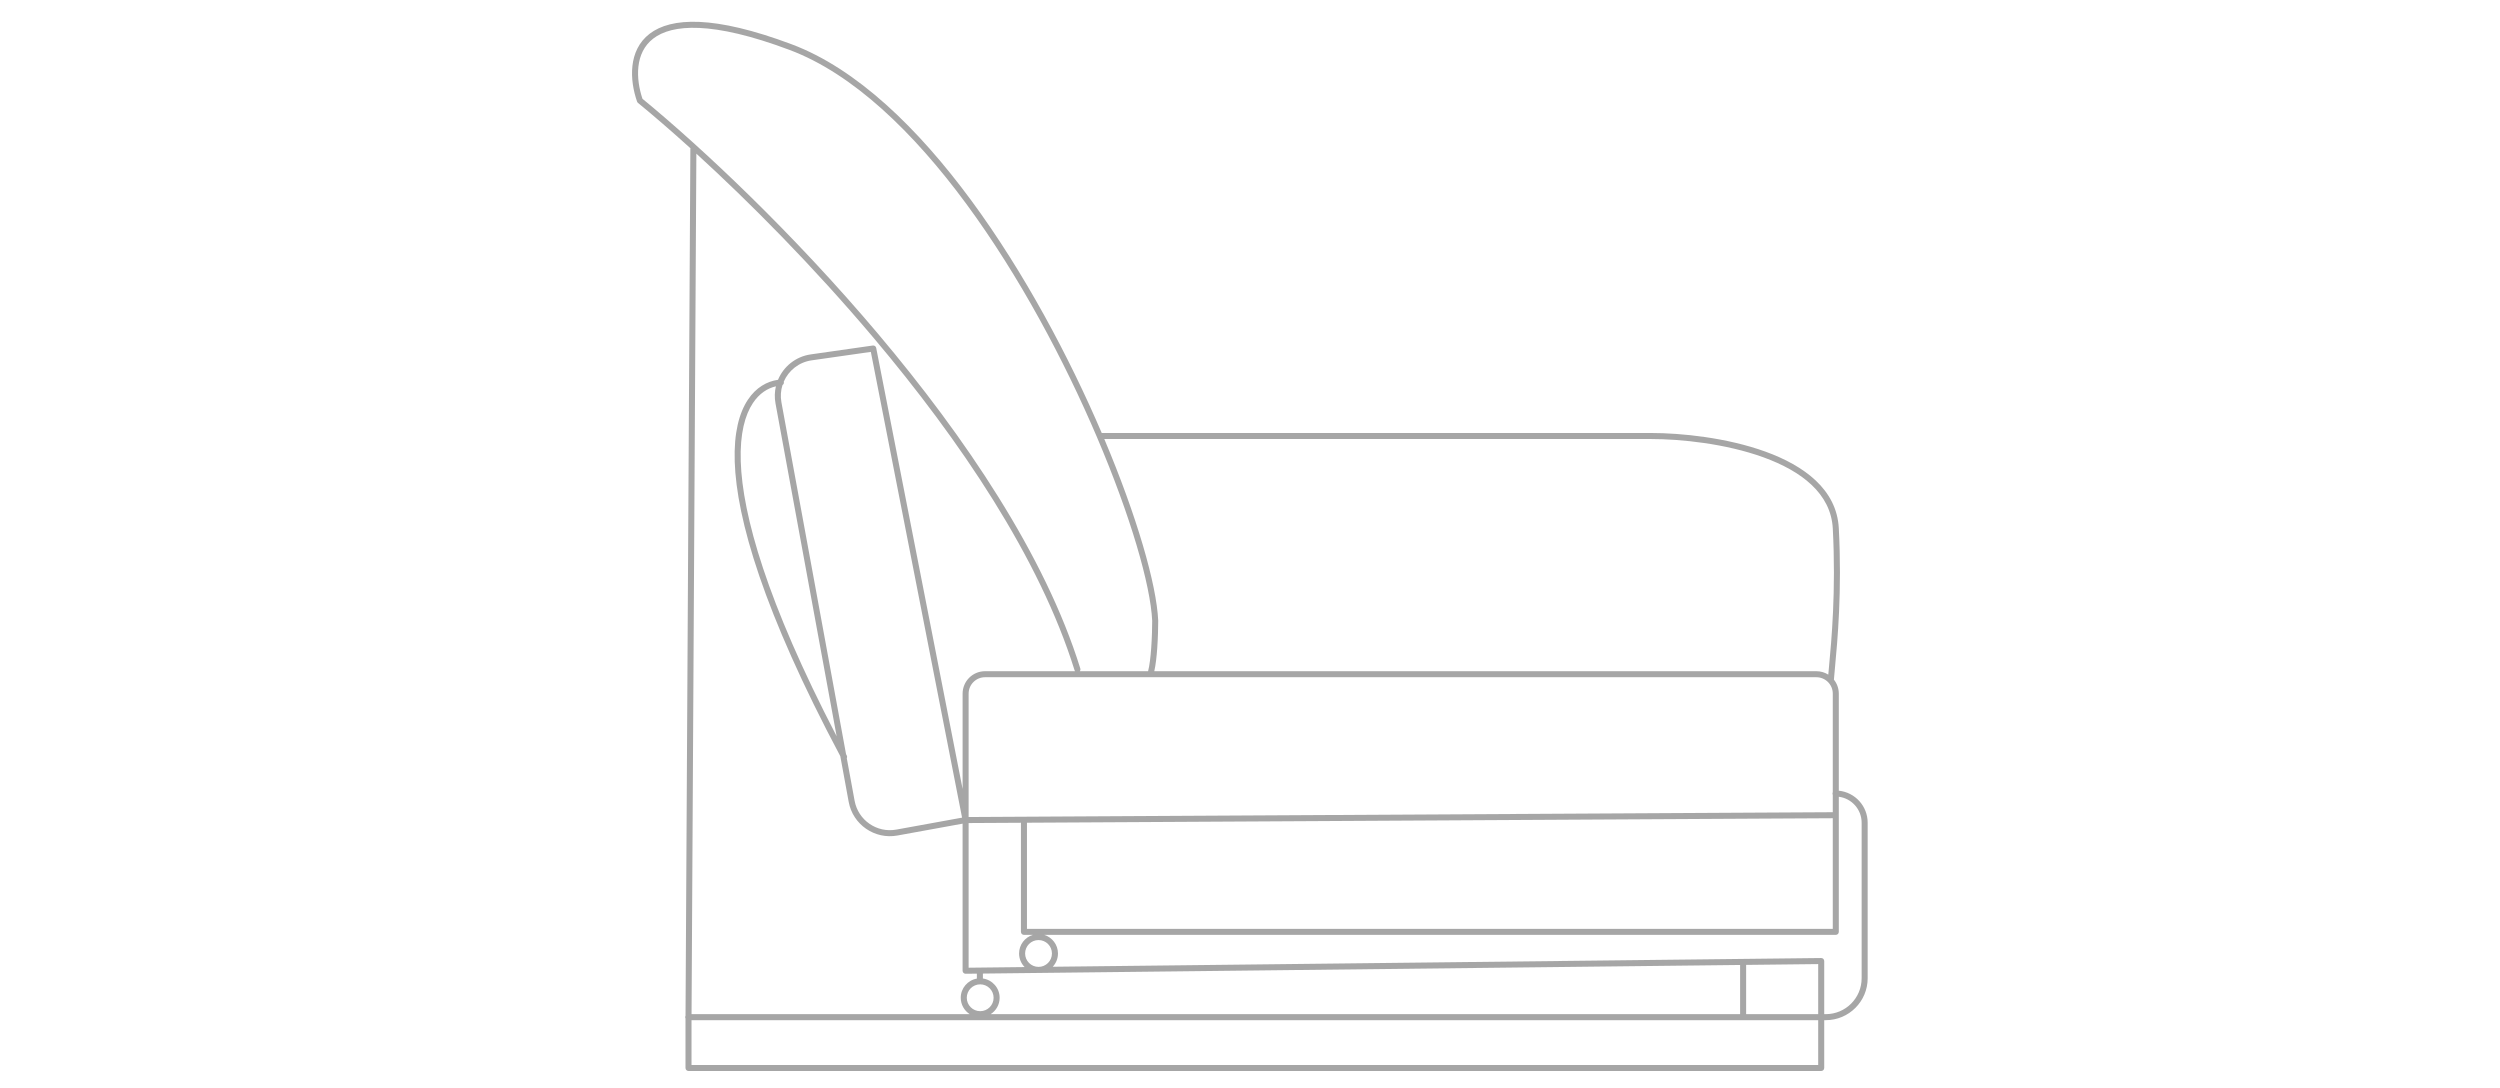 <svg width="356" height="155" viewBox="0 0 356 155" fill="none" xmlns="http://www.w3.org/2000/svg">
<path fill-rule="evenodd" clip-rule="evenodd" d="M91.488 14.067C99.819 20.905 112.869 33.104 125.093 47.602C137.359 62.149 148.825 79.046 153.835 95.189C153.878 95.328 153.847 95.472 153.764 95.579H163.488C163.698 94.776 163.842 93.538 163.934 92.24C164.037 90.791 164.072 89.319 164.072 88.403C163.837 83.303 160.988 73.466 156.209 62.256C151.576 51.389 145.154 39.288 137.618 29.054C130.073 18.81 121.45 10.491 112.431 7.109C106.916 5.041 102.723 4.118 99.572 3.977C96.42 3.836 94.348 4.476 93.027 5.49C91.713 6.499 91.084 7.923 90.91 9.48C90.739 11.004 91.008 12.637 91.488 14.067ZM153.015 95.443C153.031 95.494 153.055 95.539 153.086 95.579H140.272C138.505 95.579 137.074 97.011 137.074 98.777V112.352L124.771 49.544C124.727 49.32 124.515 49.17 124.289 49.202L115.457 50.464C113.288 50.773 111.568 52.209 110.787 54.085C109.221 54.304 107.661 55.174 106.502 56.917C105.257 58.791 104.492 61.644 104.624 65.736C104.885 73.873 108.695 87.066 119.657 107.677L120.852 114.185C121.447 117.423 124.55 119.567 127.789 118.978L137.073 117.29V138.236C137.073 138.351 137.119 138.461 137.201 138.541C137.282 138.622 137.393 138.666 137.508 138.665L139.106 138.647V139.353C137.802 139.578 136.811 140.714 136.811 142.082C136.811 143.062 137.319 143.922 138.087 144.415H98.477L99.162 21.882C106.672 28.742 115.763 37.868 124.437 48.156C136.678 62.672 148.056 79.465 153.015 95.443ZM98.325 21.121C98.313 21.159 98.307 21.2 98.307 21.242L97.618 144.649C97.588 144.707 97.571 144.774 97.571 144.844C97.571 144.913 97.587 144.977 97.615 145.035L97.615 145.156L97.615 145.159V152.081C97.615 152.318 97.807 152.51 98.044 152.51H259.34C259.577 152.51 259.769 152.318 259.769 152.081V145.273H259.988C263.284 145.273 265.956 142.601 265.956 139.306V117.154C265.956 114.782 264.155 112.832 261.846 112.595V98.777C261.846 98.022 261.585 97.328 261.147 96.781C261.15 96.765 261.152 96.749 261.153 96.733C261.188 96.282 261.24 95.717 261.303 95.045L261.303 95.045C261.655 91.278 262.317 84.178 261.846 75.218C261.554 69.681 256.879 66.3 251.405 64.314C245.903 62.319 239.412 61.658 235.111 61.658H156.887C152.244 50.814 145.834 38.763 138.309 28.545C130.732 18.257 121.986 9.775 112.732 6.305C107.171 4.219 102.884 3.266 99.61 3.119C96.336 2.972 94.039 3.631 92.504 4.809C90.963 5.992 90.25 7.654 90.057 9.385C89.864 11.109 90.182 12.919 90.716 14.462C90.742 14.537 90.788 14.603 90.849 14.653C93.042 16.45 95.568 18.625 98.325 21.121ZM98.473 151.652H258.911V145.273H248.22H98.473V151.652ZM139.965 139.339V138.637L247.791 137.412V144.415H141.072C141.84 143.922 142.349 143.062 142.349 142.082C142.349 140.683 141.312 139.527 139.965 139.339ZM248.649 144.415V137.402L258.911 137.286V144.415H248.649ZM259.988 144.415H259.769V136.851C259.769 136.737 259.724 136.627 259.642 136.546C259.56 136.466 259.45 136.421 259.335 136.422L149.909 137.666C150.372 137.171 150.656 136.506 150.656 135.775C150.656 134.529 149.832 133.475 148.7 133.127H261.417C261.654 133.127 261.846 132.935 261.846 132.698V116.095L261.846 116.084V113.459C263.68 113.692 265.097 115.257 265.097 117.154V139.306C265.097 142.127 262.81 144.415 259.988 144.415ZM260.944 113C260.944 112.932 260.96 112.867 260.988 112.81V98.777C260.988 97.485 259.94 96.437 258.648 96.437H163.818C163.812 96.438 163.806 96.438 163.799 96.437H140.272C138.98 96.437 137.932 97.485 137.932 98.777V116.344L260.988 115.657V113.19C260.96 113.133 260.944 113.068 260.944 113ZM145.117 135.775C145.117 136.528 145.419 137.212 145.907 137.711L137.932 137.802V117.203L145.381 117.161V132.698C145.381 132.935 145.573 133.127 145.81 133.127H147.073C145.941 133.475 145.117 134.529 145.117 135.775ZM260.988 116.515L146.239 117.156V132.269H260.988V116.515ZM260.449 94.959C260.411 95.367 260.376 95.737 260.347 96.067C259.855 95.758 259.272 95.579 258.648 95.579H164.371C164.576 94.691 164.707 93.485 164.791 92.3C164.895 90.823 164.93 89.325 164.93 88.393L164.93 88.384L164.93 88.374C164.695 83.206 161.888 73.501 157.252 62.517H235.111C239.349 62.517 245.734 63.171 251.112 65.121C256.518 67.082 260.726 70.278 260.989 75.263C261.457 84.154 260.801 91.186 260.449 94.959ZM120.582 107.964C120.64 107.845 120.642 107.7 120.575 107.575L120.477 107.391L111.276 57.294C111.119 56.443 111.183 55.604 111.427 54.835C111.556 54.753 111.637 54.604 111.625 54.441C111.622 54.409 111.617 54.378 111.608 54.349C112.288 52.775 113.747 51.575 115.578 51.313L124.007 50.109L136.998 116.431L127.635 118.134C124.863 118.638 122.206 116.802 121.697 114.03L120.582 107.964ZM110.488 55.012C110.306 55.788 110.278 56.613 110.431 57.449L119.136 104.841C109.178 85.661 105.727 73.328 105.482 65.708C105.354 61.724 106.104 59.067 107.217 57.393C108.132 56.016 109.304 55.283 110.488 55.012ZM147.887 137.685C148.942 137.685 149.797 136.83 149.797 135.775C149.797 134.719 148.942 133.864 147.887 133.864C146.831 133.864 145.976 134.719 145.976 135.775C145.976 136.83 146.831 137.685 147.887 137.685ZM141.49 142.082C141.49 143.137 140.635 143.992 139.58 143.992C138.524 143.992 137.669 143.137 137.669 142.082C137.669 141.027 138.524 140.171 139.58 140.171C140.635 140.171 141.49 141.027 141.49 142.082Z" fill="black" fill-opacity="0.35"/>
</svg>
